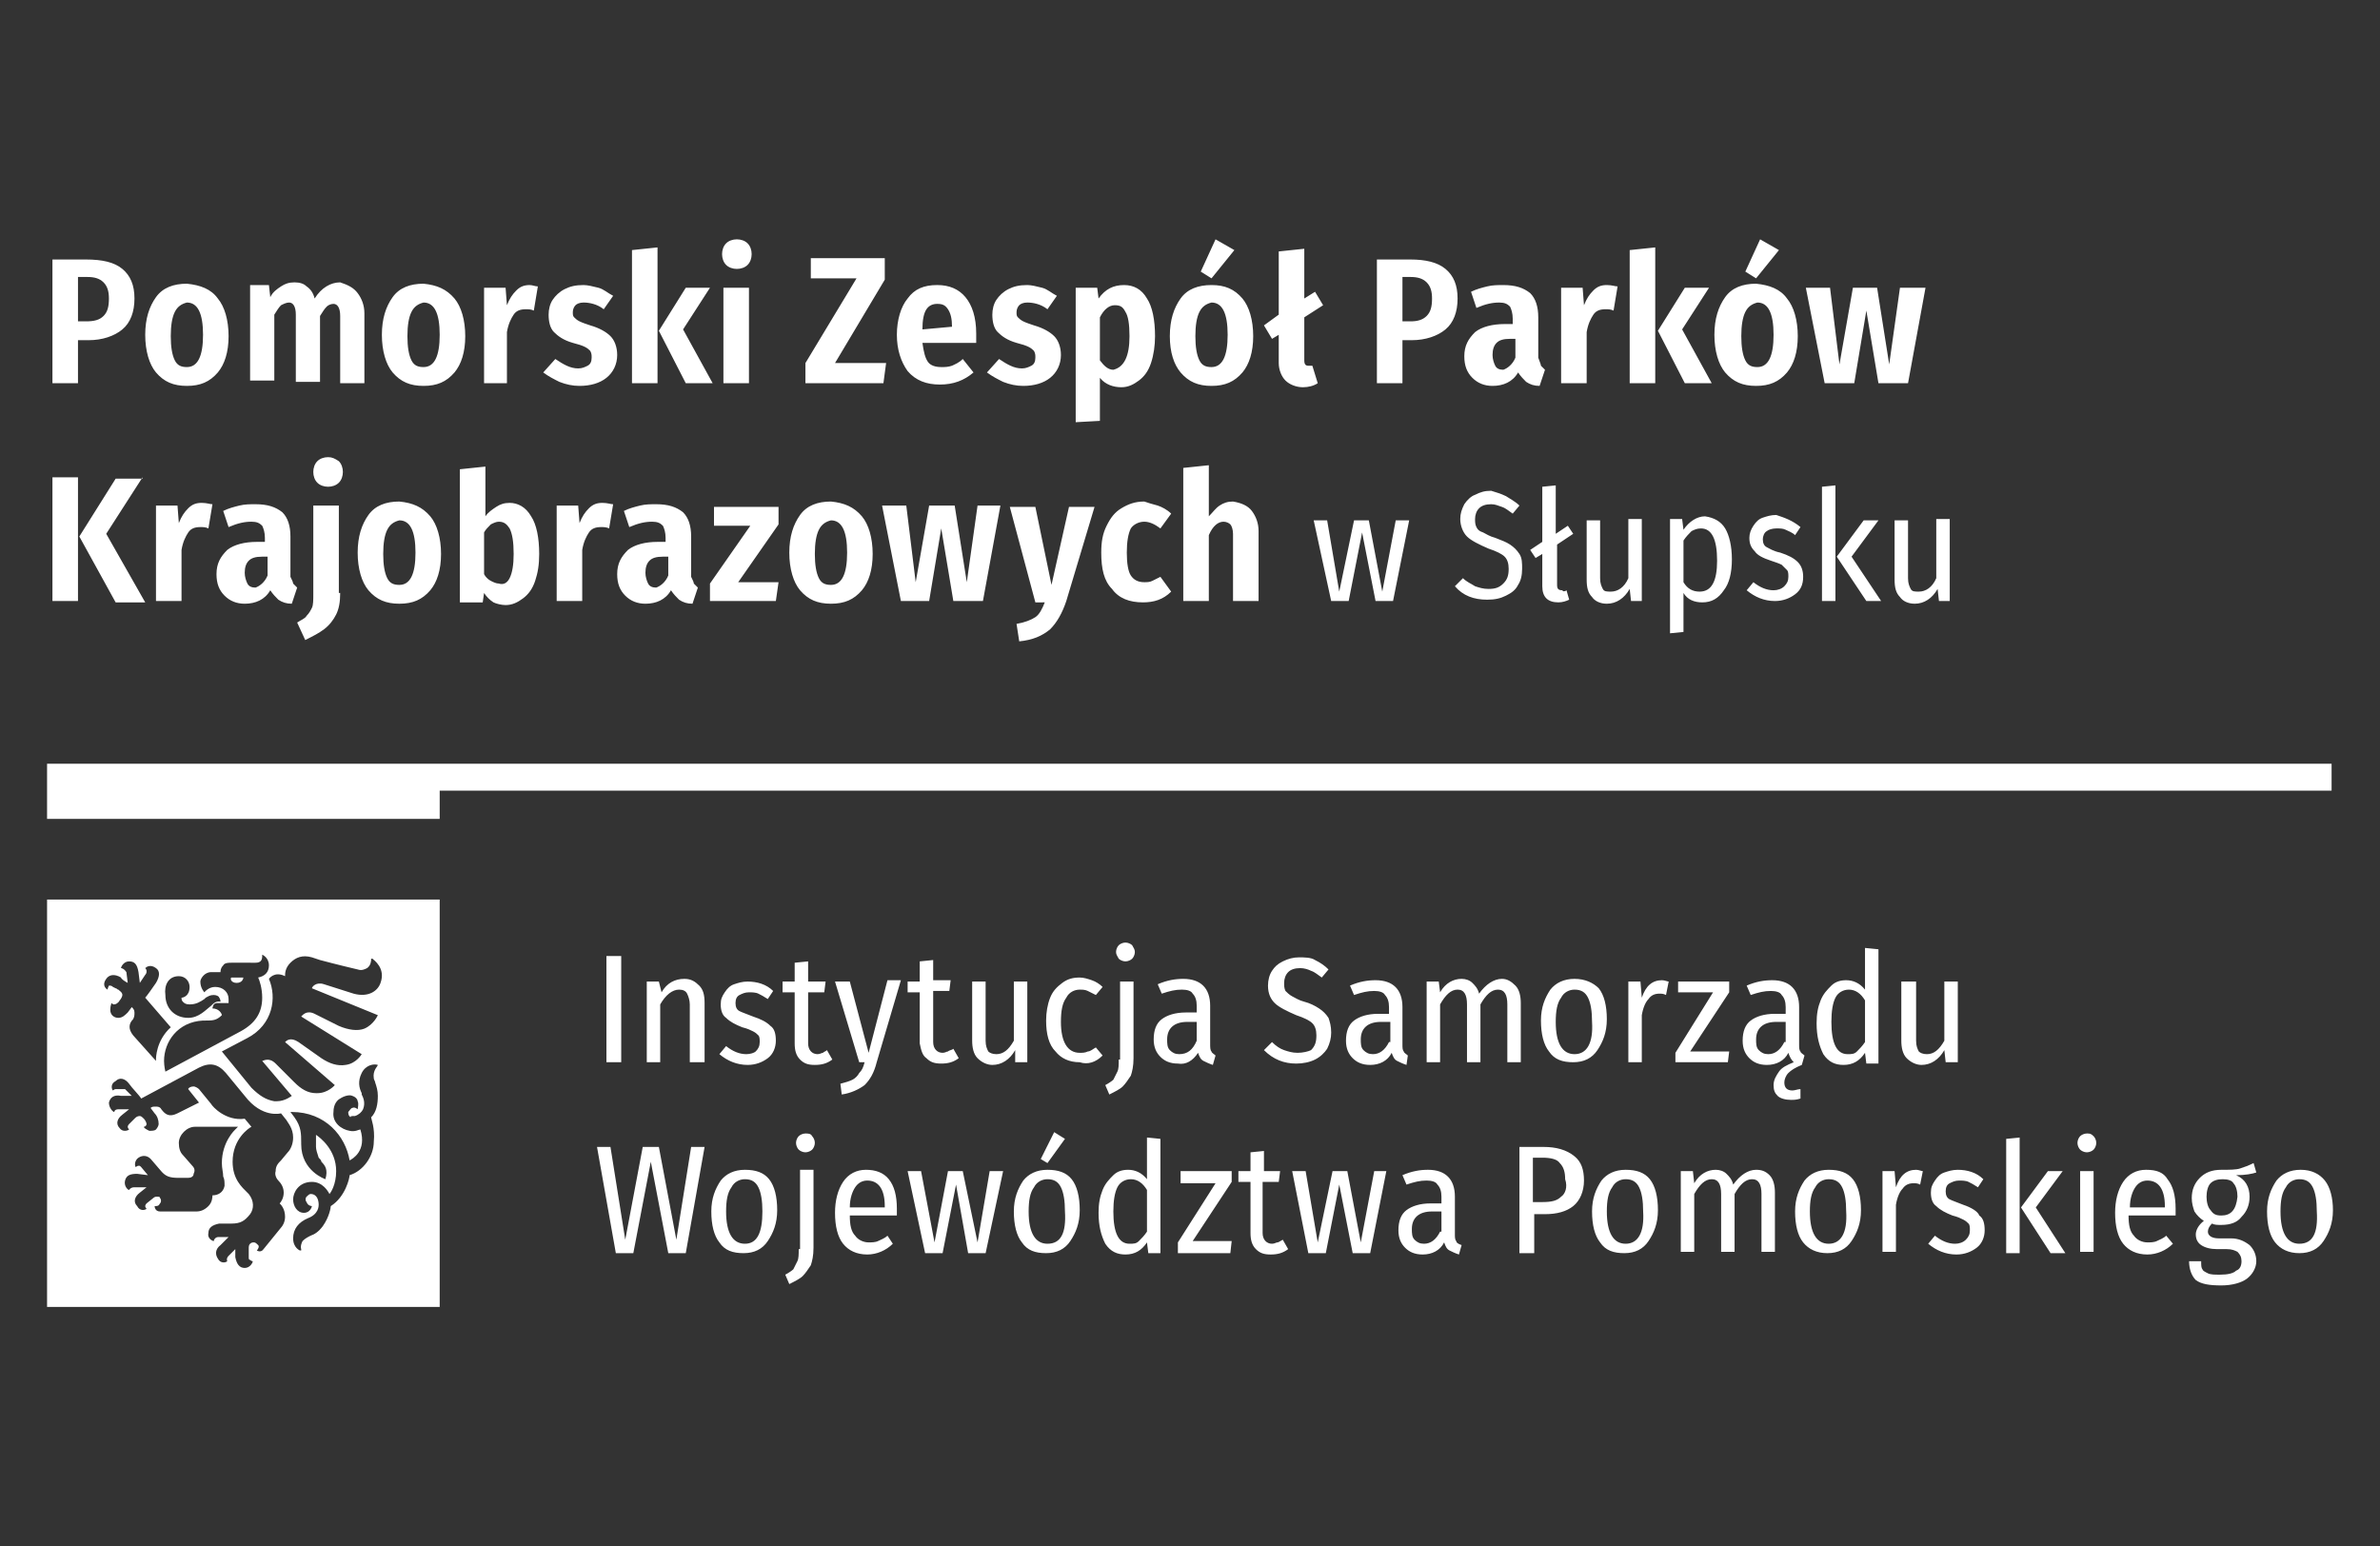 <svg xmlns="http://www.w3.org/2000/svg" xml:space="preserve" id="Warstwa_1" width="177" height="115" x="0" y="0" style="enable-background:new 0 0 177 115" version="1.1"><rect width="100%" height="100%" fill="#333333" stroke="none"/><style>.st0{fill:#fff}.st1{fill:none}</style><path d="M3.5 66.9v30.3h29.2V66.9H3.5zm12.2 5.4h.7c0-.1 0-.3.2-.5.1-.2.4-.2.6-.2H19c.4 0 .5-.2.5-.5V71s.5.2.5.8c0 .5-.3.8-.8.9.1.2.3.8.3 1.5 0 1.1-.5 1.9-1.6 2.5l-5.6 3s-.1-.4-.1-.8c0-1.4 1-2.9 2.9-3h.2c.5 0 .8 0 1.2-.4 0-.1-.2-.5-.7-.5 0 0 0-.1.1-.3.1-.1.2-.1.3-.1h.8v-.3c0-.5-.4-.9-1-.9-.5 0-.8.4-.8.4s-.3-.3-.3-.8c0-.2.3-.7.8-.7zm-2.4.3c.5 0 .8.4.8.8 0 .7-.5.8-.6.8 0 .1 0 .2.1.3.1.1.2.2.5.2.5 0 .8-.2 1.1-.4l.1-.1c.2-.1.3-.2.6-.2.2 0 .4.1.4.2.1.1.1.3.1.3s-.3-.1-.6.2l-.1.1c-.4.3-.9.9-1.7.9-1 0-1.7-.7-1.7-1.7-.1-.7.2-1.4 1-1.4zm-5.4.2c.2-.3.6-.4 1.1-.1 0 .1.3.3.5.4l-.1-.8C9.2 72 9 72 9 72c0-.1.2-.5.6-.5.4 0 .6.2.7.8l.1.8.4-.6c.1-.1.1-.2.1-.3 0-.1-.1-.2-.1-.2.1-.1.4-.3.8 0 .3.2.3.6 0 1.1-.2.3-.7 1-.8 1.1l1.9 2.2c-1.1 1-1.1 2.3-1.1 2.4v.1L9.9 77c-.4-.5-.3-.9 0-1.2.1-.2.1-.3.1-.5s-.1-.3-.2-.4l-.3.4c-.2.2-.4.4-.7.4-.3 0-.6-.2-.6-.6 0-.3.1-.5.1-.5.1.1.1.1.2.1s.3-.1.4-.3c.1-.1.2-.3.2-.4 0-.2-.2-.3-.3-.4-.1 0-.1-.1-.2-.1l-.2-.1c-.1-.1-.2-.1-.3-.1-.1.2-.1.3-.1.3-.2-.1-.4-.4-.1-.8zm4 17.3c-.4 0-.4-.4-.4-.4.2 0 .3 0 .4-.2.1-.1.1-.3 0-.4 0-.1-.1-.1-.2-.1s-.2 0-.3.1l-.5.4c-.1.1-.1.2-.1.2 0 .1.1.2.1.2-.1.1-.5.2-.7-.2-.3-.3-.2-.7.2-1l.5-.4H10c-.3 0-.4.2-.4.2-.1 0-.4-.3-.3-.7.1-.4.4-.5.9-.5l.8.1-.5-.6c-.1-.1-.1-.1-.2-.1s-.2.1-.2.1c-.1-.1-.1-.5.2-.7.3-.2.7-.2 1 .2l.6.7c.4.5.7.6 1.4.6h.7c.2 0 .4-.1.4-.3.1-.2.1-.4-.1-.6l-.7-.8c-.2-.2-.3-.5-.3-.9 0-.6.6-1.2 1.2-1.2h3.2l-.2.2s-1 .9-1 2.5c0 .4.1.7.1 1 .1.2.1.4.1.7-.1.5-.5.7-.9.7 0 .1 0 .5-.3.8-.3.3-.6.4-.9.4h-2.7zm8.8-2.3c.2.2.4.5.4.9s-.2.7-.3.8c.1.1.4.4.4 1 0 .4-.2.7-.3.8l-1.3 1.6c-.2.3-.5.1-.5.1.1-.1.2-.3.1-.4-.1-.1-.2-.2-.3-.2-.1 0-.2 0-.3.1-.1.1-.1.2-.1.4v.6c0 .1 0 .2.1.2.1.1.2.1.2.1 0 .1-.2.5-.6.5-.4 0-.6-.3-.7-.8v-.6l-.5.5c-.2.2-.1.4-.1.4-.1.1-.5.2-.7-.2-.2-.3-.2-.7.2-1l.6-.6h-.7c-.1 0-.2 0-.3.1-.1.1-.1.2-.1.2-.1 0-.5-.2-.4-.6 0-.4.3-.6.8-.7h.9c.7 0 1-.2 1.4-.7.3-.4.3-1-.1-1.5l-.1-.1c-.4-.4-1.1-1-1.1-2.3 0-1.7 1.2-2.5 1.4-2.6l-.5-.6c-1.4.2-2.4-.9-2.5-1.1l-.9-1.1c-.1-.1-.3-.2-.4-.2-.2 0-.4.1-.4.2l.8 1-1.6.8c-.6.3-.9.1-1.2-.3-.1-.2-.3-.2-.4-.2-.2 0-.3 0-.4.1l.3.4c.2.2.3.5.3.8 0 .1-.1.3-.2.4-.1.1-.3.1-.5.1-.2-.1-.4-.2-.4-.3.1 0 .2-.1.2-.2s-.1-.3-.2-.4c-.1-.1-.2-.2-.3-.2-.2 0-.3.1-.4.2l-.4.4c-.1.1-.1.2-.1.2 0 .1.1.2.1.2-.1.1-.5.2-.7-.1-.3-.3-.2-.7.2-1l.5-.4h-.8c-.3 0-.3.2-.3.2-.1 0-.4-.3-.4-.7.1-.4.4-.6.9-.5h.8l-.5-.5h-.7c-.1 0-.2.1-.2.1-.1-.1-.2-.5.2-.7.3-.3.7-.2 1 .2.2.3.8.9.9 1.1l4.3-2.3c.8-.4 1.4-.3 2 .4l1.4 1.7c1.3 1.7 2.7 1.3 2.7 1.3l.4.5c.1.2.5.6.5 1.3 0 .5-.2.9-.4 1.1l-.5.6c-.2.2-.4.4-.4.8-.1.3.1.6.2.7zm7.1-7.6c0 .1.1.2.1.3.1.3.2.6.2 1 0 .6-.1 1.2-.5 1.6 0 .1.3.8.2 1.8 0 1.1-.8 2.2-1.8 2.5 0 .2-.3 1.6-1.4 2.3 0 .1-.1.8-.6 1.5-.3.4-.6.6-.9.7-.2.1-.4.2-.6.4-.2.4-.1.6-.1.6v.1h-.1s-.5-.2-.5-.9.4-1.2 1.1-1.5c.8-.3.8-.9.8-1 0-.3-.1-.8-.6-.8-.1 0-.2.1-.3.2-.1.1-.1.3 0 .4.1.3.4.3.4.3s-.1.5-.6.5-.8-.5-.8-1 .4-1.3 1.4-1.3c.8 0 1.2.7 1.3.9.1-.1.5-.7.5-1.7 0-1.6-1.2-2.5-1.5-2.7v.9c0 .2.1.5.2.8.1.1.2.2.2.3.3.3.5.6.3 1.3 0 0-1.8-.6-1.8-2.6V85c0-.7 0-1.2-.5-1.9l-.3-.4h.1c2.5 0 4 1.8 4.3 3.6.2-.1 1.3-.7.8-2.3-.1 0-.4.2-.8.1-.6-.1-1.3-.6-1.2-1.4 0-.6.3-.9.5-1 .3-.2.7-.3.9-.2.3.1.4.3.4.4.1.2 0 .5 0 .6 0 0-.2-.2-.4-.1-.1 0-.2.2-.3.3 0 .1 0 .3.2.4-.1-.1.1-.1.3-.1.3-.1.5-.3.6-.5.2-.5 0-.9-.1-1.1v-.1c-.2-.4-.3-.9 0-1.5s.9-.7 1.2-.6h.1-.1c0 .1-.4.4-.3 1zm.5-7.1c-.2.6-.9 1.1-2 .8l-2.2-.7c-.6-.2-.9.2-.9.3l4.9 2s-.3.7-1 1c-.5.2-1.2.1-1.9-.2l-1.8-.9c-.6-.3-.9.1-1 .2l4.5 2.8s-.4.7-1.2.8c-.6.1-1.2-.1-1.8-.5l-1.7-1.2c-.6-.4-.9-.1-1 0l3.7 3.2s-.5.6-1.3.6h-.1c-.6 0-1.1-.3-1.6-.8l-1.4-1.4c-.5-.5-.9-.2-1-.2l2.2 2.6s-.5.4-1.1.4h-.2c-.6-.1-1.1-.4-1.7-1l-2.2-2.7 1.9-1c1.9-1 2.2-3 1.6-4.4 0 0 .4-.6 1.2-.2 0-.2 0-.6.4-1s.9-.6 1.6-.4l.6.2c.4.1 1.1.3 2.8.7.3.1.5 0 .7-.1.3-.2.3-.6.3-.6v-.1h.1c.1.1 1 .7.6 1.8z" class="st0"/><path d="M17.6 73.1c.4 0 .5-.3.5-.4h-.9c-.1.1 0 .4.4.4z" class="st0"/><path d="M117.1 73.7c-.5 0-.8.2-1 .6-.2.4-.4 1-.4 1.8 0 1.6.5 2.4 1.4 2.4.9 0 1.4-.8 1.4-2.4 0-.8-.1-1.4-.3-1.8-.3-.4-.6-.6-1.1-.6zM120.9 87.8c-.5 0-.8.2-1 .6-.2.4-.4 1-.4 1.8 0 1.6.5 2.4 1.4 2.4.9 0 1.4-.8 1.4-2.4 0-.8-.1-1.4-.3-1.8-.3-.4-.6-.6-1.1-.6zM64.4 87.7c-.4 0-.7.2-.9.5-.2.3-.3.8-.4 1.5h2.5v-.1c.1-1.2-.3-1.9-1.2-1.9zM137.5 73.7c-.4 0-.7.2-1 .6-.2.4-.4 1-.3 1.8 0 .8.1 1.4.3 1.8.2.4.5.6.9.6.3 0 .5-.1.7-.2.2-.2.4-.4.6-.7v-3c-.4-.7-.8-.9-1.2-.9zM55.4 87.8c-.5 0-.8.2-1 .6-.2.4-.4 1-.4 1.8 0 1.6.5 2.4 1.4 2.4.9 0 1.4-.8 1.4-2.4 0-.8-.1-1.4-.3-1.8-.3-.4-.7-.6-1.1-.6zM130.5 77.3c0 .4.1.6.2.8.2.2.4.3.7.3.5 0 .9-.3 1.2-.9V76h-.6c-1 0-1.5.4-1.5 1.3zM136 87.8c-.5 0-.8.2-1 .6-.2.4-.4 1-.4 1.8 0 1.6.5 2.4 1.4 2.4.9 0 1.4-.8 1.4-2.4 0-.8-.1-1.4-.3-1.8-.3-.4-.6-.6-1.1-.6zM89 76h-.7c-1 0-1.5.4-1.5 1.3 0 .4.1.6.2.8.2.2.4.3.7.3.5 0 .9-.3 1.2-.9V76zM105 91.4c0 .4.1.6.2.8.2.2.4.3.7.3.5 0 .9-.3 1.2-.9v-1.4h-.7c-.9 0-1.4.4-1.4 1.2zM101.1 77.3c0 .4.1.6.2.8.2.2.4.3.7.3.5 0 .9-.3 1.2-.9V76h-.7c-.9 0-1.4.4-1.4 1.3zM77.9 87.8c-.5 0-.8.2-1 .6-.2.4-.4 1-.4 1.8 0 1.6.5 2.4 1.4 2.4.9 0 1.4-.8 1.4-2.4 0-.8-.1-1.4-.3-1.8-.3-.4-.6-.6-1.1-.6zM84.1 87.8c-.4 0-.7.2-1 .6-.2.4-.4 1-.3 1.8 0 .8.1 1.4.3 1.8.2.4.5.6.9.6.3 0 .5-.1.7-.2.2-.2.4-.4.6-.7v-3c-.4-.7-.8-.9-1.2-.9zM114.8 86.1h-.7v3.3h.7c.6 0 1.1-.1 1.4-.4.3-.3.4-.7.4-1.3 0-.6-.1-1-.4-1.2-.4-.3-.8-.4-1.4-.4zM159.7 87.7c-.4 0-.7.2-.9.5-.2.3-.3.8-.4 1.5h2.5v-.1c0-1.2-.4-1.9-1.2-1.9zM171.1 87.8c-.5 0-.8.2-1 .6-.2.4-.4 1-.4 1.8 0 1.6.5 2.4 1.4 2.4.9 0 1.4-.8 1.4-2.4 0-.8-.1-1.4-.3-1.8-.4-.4-.7-.6-1.1-.6zM165.2 87.7c-.4 0-.7.1-.9.3-.2.2-.3.6-.3 1s.1.8.3 1c.2.2.5.4.8.4.8 0 1.1-.5 1.1-1.4 0-.4-.1-.8-.3-1-.1-.2-.4-.3-.7-.3z" class="st1"/><path d="M45.1 71.1h1.1V79h-1.1zM52.4 79v-4.4c0-.6-.1-1-.4-1.3-.3-.3-.6-.5-1.1-.5-.7 0-1.3.3-1.7 1L49 73h-.9v6h1v-4.3c.4-.7.9-1.1 1.4-1.1.3 0 .5.1.6.3.1.2.2.5.2.8V79h1.1zM55.5 78.4c-.5 0-1-.2-1.5-.6l-.5.6c.6.5 1.3.8 2.1.8.6 0 1.1-.2 1.5-.5.4-.3.6-.8.6-1.3s-.1-.9-.4-1.1c-.3-.3-.7-.5-1.3-.7-.5-.2-.8-.3-1-.4-.2-.1-.3-.3-.3-.6s.1-.5.3-.6c.2-.1.4-.2.7-.2.2 0 .5 0 .7.1.2.1.4.2.7.4l.4-.6c-.5-.5-1.2-.7-1.9-.7-.4 0-.7.1-1 .2-.3.1-.5.3-.7.6-.2.3-.3.5-.3.9s.1.8.4 1c.3.3.7.5 1.2.7.4.1.6.2.8.3.2.1.3.2.4.3.1.1.1.3.1.5 0 .3-.1.5-.3.7-.1.1-.4.2-.7.2zM61.2 78.3c-.1 0-.2.1-.4.1-.4 0-.7-.3-.7-.8v-3.8h1.2l.1-.8h-1.3v-1.5l-1 .1V73h-.9v.8h.9v3.8c0 .5.1.9.4 1.2.3.3.6.4 1.1.4.5 0 .9-.1 1.3-.4l-.4-.7c-.1.1-.2.1-.3.2zM64.6 78.3 63.2 73h-1.1l1.8 6h.4c-.1.4-.2.6-.4.8-.1.2-.3.4-.5.5-.2.1-.5.2-.9.3l.1.8c.7-.1 1.3-.4 1.7-.7.4-.4.7-.9.9-1.7l1.8-6.1h-1l-1.4 5.4zM68.9 78.7c.3.3.6.4 1.1.4.5 0 .9-.1 1.3-.4l-.4-.7c-.1.1-.3.1-.4.2-.1 0-.2.1-.4.1-.4 0-.7-.3-.7-.8v-3.8h1.2l.1-.8h-1.3v-1.5l-1 .1V73h-.9v.8h.9v3.8c.1.5.2.9.5 1.1zM75.5 79h.9v-6h-1v4.4c-.4.7-.8 1-1.3 1-.3 0-.5-.1-.6-.2-.1-.2-.2-.4-.2-.8V73h-1v4.4c0 .5.1 1 .4 1.3.3.3.7.5 1.1.5.7 0 1.3-.4 1.7-1.1v.9zM82 78.5l-.5-.6c-.2.1-.4.3-.6.3-.2.1-.4.1-.6.1-.9 0-1.4-.8-1.4-2.3 0-.8.1-1.4.4-1.8.2-.4.6-.6 1-.6.2 0 .4 0 .6.1l.6.3.5-.6c-.2-.2-.5-.4-.8-.5-.3-.1-.6-.2-.9-.2-.5 0-.9.1-1.3.4-.4.3-.7.6-.9 1.1-.2.5-.3 1.1-.3 1.7 0 1 .2 1.8.7 2.3.4.5 1 .8 1.8.8.6.2 1.2 0 1.7-.5zM84.2 70.3c-.1-.1-.3-.2-.5-.2s-.4.1-.5.2c-.1.1-.2.3-.2.5s.1.3.2.5c.1.1.3.2.5.2s.4-.1.5-.2c.1-.1.2-.3.2-.5s-.1-.3-.2-.5zM83.2 78.8c0 .4 0 .7-.1.9l-.3.6c-.1.1-.4.3-.6.4l.3.7c.4-.2.8-.4 1-.6.2-.2.4-.5.6-.8.1-.3.2-.7.2-1.3V73h-1v5.8zM89.1 78.3c.1.3.2.5.4.6.2.1.4.2.7.3l.2-.7c-.1-.1-.3-.2-.3-.3-.1-.1-.1-.3-.1-.6v-2.8c0-1.3-.7-2-2-2-.6 0-1.2.1-1.9.4l.3.7c.6-.2 1-.3 1.5-.3.4 0 .7.1.8.3.2.2.3.5.3.9v.5h-.8c-.8 0-1.4.2-1.8.5-.4.3-.6.8-.6 1.5 0 .6.2 1 .5 1.3.3.3.7.5 1.3.5.6.1 1.1-.2 1.5-.8zm-1.4.1c-.3 0-.5-.1-.7-.3-.2-.2-.2-.5-.2-.8 0-.8.5-1.3 1.5-1.3h.7v1.4c-.3.7-.7 1-1.3 1zM96.5 78.3c-.4 0-.7-.1-1-.2-.3-.1-.6-.3-.9-.6l-.6.6c.7.7 1.5 1 2.4 1 .5 0 1-.1 1.4-.3.4-.2.7-.5.9-.8.2-.4.3-.8.3-1.2 0-.5-.1-.8-.2-1.1-.2-.3-.4-.5-.7-.7-.3-.2-.7-.4-1.1-.5-.4-.1-.7-.3-.9-.4-.2-.1-.4-.3-.5-.4-.1-.2-.1-.4-.1-.6 0-.3.1-.6.3-.8.2-.2.5-.3.9-.3.3 0 .6.1.8.2.3.1.5.3.8.5l.5-.6c-.3-.3-.6-.5-1-.7-.3-.2-.8-.2-1.2-.2-.4 0-.8.1-1.2.3-.4.2-.6.4-.8.7-.2.3-.3.7-.3 1.1 0 .6.2 1 .5 1.3.3.3.9.6 1.6.9.6.2 1 .4 1.2.6.2.2.3.5.3.9 0 .5-.1.8-.4 1.1-.2.1-.6.2-1 .2zM104.7 78.5c-.1-.1-.3-.2-.3-.3-.1-.1-.1-.3-.1-.5v-2.8c0-1.3-.7-2-2-2-.6 0-1.2.1-1.9.4l.3.7c.6-.2 1-.3 1.5-.3.4 0 .7.1.8.3.2.2.3.5.3.9v.5h-.8c-.8 0-1.4.2-1.8.5-.4.3-.6.8-.6 1.5 0 .6.2 1 .5 1.3.3.3.7.5 1.3.5.7 0 1.3-.3 1.6-.9.1.3.2.5.4.6.2.1.4.2.7.3l.1-.7zm-1.4-1c-.3.6-.7.9-1.2.9-.3 0-.5-.1-.7-.3-.2-.2-.2-.5-.2-.8 0-.8.5-1.3 1.5-1.3h.7v1.5zM113.1 79v-4.4c0-.5-.1-1-.4-1.3-.3-.3-.6-.5-1-.5-.6 0-1.2.4-1.7 1.1-.1-.4-.3-.6-.5-.8-.2-.2-.5-.3-.8-.3-.6 0-1.2.3-1.6 1l-.1-.8h-.9v6h1v-4.3c.4-.7.8-1.1 1.3-1.1s.7.4.7 1.1V79h1v-4.3c.4-.7.8-1.1 1.3-1.1s.7.4.7 1.1V79h1zM117.1 72.8c-.8 0-1.4.3-1.8.8-.4.6-.7 1.3-.7 2.3 0 1 .2 1.8.6 2.3.4.6 1 .8 1.8.8s1.4-.3 1.8-.9c.4-.6.7-1.3.7-2.3 0-1-.2-1.8-.6-2.3-.4-.4-1-.7-1.8-.7zm0 5.6c-.9 0-1.4-.8-1.4-2.4 0-.8.1-1.4.4-1.8.2-.4.6-.6 1-.6.5 0 .8.2 1 .6.2.4.3 1 .3 1.8.1 1.6-.4 2.4-1.3 2.4zM122.1 74.2 122 73h-.9v6h1v-3.5c.1-.6.3-1 .5-1.2.2-.3.5-.4.8-.4.2 0 .3 0 .5.1l.2-1c-.1 0-.3-.1-.5-.1-.7 0-1.2.4-1.5 1.3zM128.6 78.2h-2.9l2.9-4.4V73h-3.8v.8h2.6l-2.8 4.5v.7h3.9zM133.9 81c-.2 0-.4.1-.6.1-.4 0-.6-.2-.6-.6 0-.2.1-.5.3-.7.2-.2.5-.4 1-.6l.2-.7c-.1-.1-.3-.2-.3-.3-.1-.1-.1-.3-.1-.5v-2.8c0-1.3-.7-2-2-2-.6 0-1.2.1-1.9.4l.3.7c.6-.2 1-.3 1.5-.3.4 0 .7.1.8.3.2.2.3.5.3.9v.5h-.8c-.8 0-1.4.2-1.8.5-.4.3-.6.8-.6 1.5 0 .6.2 1 .5 1.3.3.3.7.5 1.3.5.7 0 1.3-.3 1.6-.9.1.3.2.5.4.7-.5.2-.9.4-1.1.7-.2.3-.4.6-.4 1s.1.6.3.8c.2.2.6.3 1 .3.2 0 .4 0 .7-.1V81zm-1.2-3.5c-.3.6-.7.9-1.2.9-.3 0-.5-.1-.7-.3-.2-.2-.2-.5-.2-.8 0-.8.5-1.3 1.5-1.3h.7v1.5zM138.7 73.6c-.4-.5-.9-.7-1.4-.7-.4 0-.8.1-1.1.4-.3.3-.6.6-.8 1.1-.2.5-.3 1-.3 1.7 0 1 .2 1.7.5 2.3.4.6.9.8 1.5.8.7 0 1.2-.3 1.6-.9l.1.8h.9v-8.5l-1-.1v3.1zm0 3.9c-.2.3-.4.5-.6.7-.2.2-.4.2-.7.2-.4 0-.7-.2-.9-.6-.2-.4-.3-1-.3-1.8s.1-1.4.3-1.8c.2-.4.6-.6 1-.6.5 0 .9.3 1.2.8v3.1zM141.4 73v4.4c0 .5.1 1 .4 1.3.3.3.7.5 1.1.5.7 0 1.3-.4 1.7-1.1l.1.9h.9v-6h-1v4.4c-.4.7-.8 1-1.3 1-.3 0-.5-.1-.6-.2-.1-.2-.2-.4-.2-.8V73h-1.1zM50.3 92.2 49 85.3h-1.2l-1.3 6.9-1.1-6.9h-1l1.4 7.9h1.3l1.3-6.8 1.3 6.8H51l1.4-7.9h-1zM55.4 87c-.8 0-1.4.3-1.8.8-.4.6-.7 1.3-.7 2.3 0 1 .2 1.8.6 2.3.4.6 1 .8 1.8.8s1.4-.3 1.8-.9c.4-.6.7-1.3.7-2.3 0-1-.2-1.8-.6-2.3-.4-.5-1-.7-1.8-.7zm0 5.5c-.9 0-1.4-.8-1.4-2.4 0-.8.1-1.4.4-1.8.2-.4.6-.6 1-.6.5 0 .8.2 1 .6.2.4.3 1 .3 1.8 0 1.6-.4 2.4-1.3 2.4zM59.9 84.3c-.2 0-.4.1-.5.2-.1.1-.2.3-.2.5s.1.4.2.5c.1.1.3.2.5.2s.4-.1.5-.2c.1-.1.2-.3.2-.5s-.1-.4-.2-.5c-.1-.2-.3-.2-.5-.2zM59.4 92.9c0 .4 0 .7-.1.9l-.3.6c-.1.1-.4.3-.6.4l.3.7c.4-.2.8-.4 1-.6.2-.2.4-.5.6-.8.1-.3.2-.7.2-1.3V87h-1v5.9zM64.4 87c-.7 0-1.3.3-1.7.9-.4.6-.6 1.4-.6 2.3 0 1 .2 1.8.6 2.3s1 .8 1.8.8c.7 0 1.4-.3 1.9-.8l-.4-.6c-.2.2-.5.3-.7.4-.2.1-.5.1-.7.1-.4 0-.8-.2-1-.5-.3-.3-.4-.8-.4-1.5h3.5v-.5c0-1-.2-1.7-.6-2.2-.4-.5-1-.7-1.7-.7zm1.3 2.8h-2.5c0-.7.2-1.2.4-1.5.2-.3.5-.5.9-.5.8 0 1.3.6 1.3 1.9v.1zM72.7 92.4l-1.1-5.3h-1.1l-1 5.3-1-5.3h-1l1.3 6.1h1.3l1-5.1.9 5.1h1.3l1.3-6.1h-1zM77.4 86.2l.5.3 1.3-1.8-.8-.5zM77.9 87c-.8 0-1.4.3-1.8.8-.4.6-.7 1.3-.7 2.3 0 1 .2 1.8.6 2.3.4.6 1 .8 1.8.8s1.4-.3 1.8-.9c.4-.6.7-1.3.7-2.3 0-1-.2-1.8-.6-2.3-.4-.5-1-.7-1.8-.7zm0 5.5c-.9 0-1.4-.8-1.4-2.4 0-.8.1-1.4.4-1.8.2-.4.6-.6 1-.6.5 0 .8.2 1 .6.2.4.3 1 .3 1.8.1 1.6-.3 2.4-1.3 2.4zM85.3 87.7c-.4-.5-.9-.7-1.4-.7-.4 0-.8.1-1.1.4-.3.3-.6.6-.8 1.1-.2.5-.3 1-.3 1.7 0 1 .2 1.7.5 2.3.4.6.9.8 1.5.8.7 0 1.2-.3 1.6-.9l.1.8h.9v-8.5l-1-.1v3.1zm0 3.9c-.2.3-.4.5-.6.7-.2.2-.4.2-.7.2-.4 0-.7-.2-.9-.6-.2-.4-.3-1-.3-1.8s.1-1.4.3-1.8c.2-.4.6-.6 1-.6.5 0 .9.3 1.2.8v3.1zM91.6 87.9v-.8h-3.8v.9h2.6l-2.8 4.4v.8h3.9l.1-.9h-2.9zM95 92.4c-.1 0-.2.1-.4.1-.4 0-.7-.3-.7-.8v-3.8h1.2l.1-.8H94v-1.5l-1 .1v1.4h-.9v.8h.9v3.8c0 .5.1.9.4 1.2.3.3.6.4 1.1.4.5 0 .9-.1 1.3-.4l-.4-.7c-.2.1-.3.2-.4.2zM101.2 92.4l-1-5.3h-1.1L98 92.4l-.9-5.3h-1l1.2 6.1h1.3l1-5.1 1 5.1h1.3l1.2-6.1h-.9zM108.3 92.3c-.1-.1-.1-.3-.1-.5V89c0-1.3-.7-2-2-2-.6 0-1.2.1-1.9.4l.3.7c.6-.2 1-.3 1.5-.3.4 0 .7.1.8.3.2.2.3.5.3.9v.5h-.8c-.8 0-1.4.2-1.8.5-.4.3-.6.8-.6 1.5 0 .6.2 1 .5 1.3.3.3.7.5 1.3.5.7 0 1.3-.3 1.6-.9.1.3.2.5.4.6.2.1.4.2.7.3l.2-.7c-.3-.1-.4-.2-.4-.3zm-1.2-.7c-.3.6-.7.9-1.2.9-.3 0-.5-.1-.7-.3-.2-.2-.2-.5-.2-.8 0-.8.5-1.3 1.5-1.3h.7v1.5zM114.8 85.3H113v7.9h1.1v-2.9h.8c.9 0 1.6-.2 2.1-.6.5-.4.8-1.1.8-1.9 0-.8-.2-1.4-.7-1.8-.6-.5-1.4-.7-2.3-.7zm1.3 3.7c-.3.3-.7.4-1.4.4h-.7v-3.3h.7c.6 0 1.1.1 1.3.4.3.3.4.7.4 1.2.2.6 0 1.1-.3 1.3zM120.9 87c-.8 0-1.4.3-1.8.8-.4.6-.7 1.3-.7 2.3 0 1 .2 1.8.6 2.3.4.6 1 .8 1.8.8s1.4-.3 1.8-.9c.4-.6.7-1.3.7-2.3 0-1-.2-1.8-.6-2.3-.4-.5-1-.7-1.8-.7zm0 5.5c-.9 0-1.4-.8-1.4-2.4 0-.8.1-1.4.4-1.8.2-.4.6-.6 1-.6.5 0 .8.2 1 .6.2.4.3 1 .3 1.8.1 1.6-.4 2.4-1.3 2.4zM130.6 87c-.6 0-1.2.4-1.7 1.1-.1-.4-.3-.6-.5-.8-.2-.2-.5-.3-.8-.3-.6 0-1.2.3-1.6 1l-.1-.9h-.9v6h1v-4.3c.4-.7.8-1.1 1.3-1.1s.7.4.7 1.1v4.3h1v-4.3c.4-.7.8-1.1 1.3-1.1s.7.4.7 1.1v4.3h1v-4.4c0-.5-.1-1-.4-1.3-.3-.3-.6-.4-1-.4zM136 87c-.8 0-1.4.3-1.8.8-.4.6-.7 1.3-.7 2.3 0 1 .2 1.8.6 2.3s1 .8 1.8.8 1.4-.3 1.8-.9c.4-.6.7-1.3.7-2.3 0-1-.2-1.8-.6-2.3-.4-.5-1-.7-1.8-.7zm0 5.5c-.9 0-1.4-.8-1.4-2.4 0-.8.1-1.4.4-1.8.2-.4.6-.6 1-.6.5 0 .8.2 1 .6.2.4.3 1 .3 1.8.1 1.6-.4 2.4-1.3 2.4zM141 88.3l-.1-1.2h-.9v6h1v-3.5c.1-.6.3-1 .5-1.2.2-.3.5-.4.8-.4.2 0 .3 0 .5.1l.2-1c-.1 0-.3-.1-.5-.1-.7 0-1.2.4-1.5 1.3zM146 89.6c-.5-.2-.8-.3-1-.4-.2-.1-.3-.3-.3-.6s.1-.5.3-.6c.2-.1.4-.2.7-.2.2 0 .5 0 .7.1.2.1.4.2.7.4l.4-.6c-.5-.5-1.2-.7-1.9-.7-.4 0-.7.1-1 .2-.3.1-.5.3-.7.6-.2.3-.3.5-.3.9s.1.8.4 1c.3.3.7.5 1.2.7.4.1.6.2.8.3.2.1.3.2.4.3.1.1.1.3.1.5 0 .3-.1.5-.3.7-.2.2-.5.3-.8.3-.5 0-1-.2-1.5-.6l-.5.6c.6.5 1.3.8 2.1.8.6 0 1.1-.2 1.5-.5.4-.3.6-.8.6-1.3s-.1-.9-.4-1.1c-.1-.3-.6-.6-1.2-.8zM149.2 93.2h1v-8.6l-1 .1zM153.4 87.1h-1.1l-2 2.7 2.2 3.4h1.1l-2.2-3.4zM154.7 87.1h1v6h-1zM155.2 84.3c-.2 0-.4.1-.5.2-.1.1-.2.3-.2.5s.1.4.2.5c.1.1.3.2.5.2s.4-.1.5-.2c.1-.1.2-.3.2-.5s-.1-.4-.2-.5c-.2-.2-.3-.2-.5-.2zM159.6 87c-.7 0-1.3.3-1.7.9-.4.6-.6 1.4-.6 2.3 0 1 .2 1.8.6 2.3s1 .8 1.8.8c.7 0 1.4-.3 1.9-.8l-.5-.6c-.2.2-.5.3-.7.4-.2.1-.5.1-.7.1-.4 0-.8-.2-1-.5-.3-.3-.4-.8-.4-1.5h3.5v-.5c0-1-.2-1.7-.6-2.2-.3-.5-.8-.7-1.6-.7zm1.3 2.8h-2.5c0-.7.2-1.2.4-1.5.2-.3.5-.5.9-.5.8 0 1.3.6 1.3 1.9v.1zM167.6 86.5c-.4.2-.7.3-1 .4-.3.1-.8.1-1.4.1-.7 0-1.2.2-1.6.6-.4.4-.6.9-.6 1.5 0 .4.1.7.2 1 .2.3.4.5.7.7-.4.3-.6.7-.6 1 0 .3.1.6.4.8.3.2.7.3 1.2.3h.7c.4 0 .6.1.8.2.2.2.3.4.3.7 0 .3-.1.6-.4.7-.2.2-.6.3-1.2.3-.4 0-.7 0-.9-.1-.2-.1-.4-.2-.4-.3-.1-.1-.1-.3-.1-.6h-.9c0 .6.2 1.1.5 1.4.4.3 1 .4 1.9.4.8 0 1.5-.2 1.9-.5.4-.3.7-.8.7-1.3s-.2-.9-.5-1.2c-.4-.3-.8-.5-1.4-.5h-.9c-.5 0-.8-.2-.8-.5 0-.2.1-.4.3-.6.2.1.4.1.7.1.7 0 1.2-.2 1.5-.6.4-.4.6-.9.6-1.5 0-.7-.3-1.3-1-1.6.7 0 1.2-.1 1.5-.2l-.2-.7zm-2.4 3.9c-.4 0-.6-.1-.8-.4-.2-.2-.3-.6-.3-1s.1-.8.3-1c.2-.2.5-.3.9-.3s.7.1.8.3c.2.2.3.6.3 1-.1 1-.5 1.4-1.2 1.4zM172.9 87.8c-.4-.5-1-.8-1.8-.8s-1.4.3-1.8.8c-.4.6-.7 1.3-.7 2.3 0 1 .2 1.8.6 2.3s1 .8 1.8.8 1.4-.3 1.8-.9c.4-.6.7-1.3.7-2.3 0-.9-.2-1.7-.6-2.2zm-1.9 4.7c-.9 0-1.4-.8-1.4-2.4 0-.8.1-1.4.4-1.8.2-.4.6-.6 1-.6.5 0 .8.2 1 .6.2.4.3 1 .3 1.8.1 1.6-.3 2.4-1.3 2.4zM173.4 56.8H3.5v4.1h29.2v-2.1h140.7zM9.1 20c.6.5.9 1.2.9 2.2 0 1-.3 1.8-.9 2.3-.6.5-1.5.8-2.5.8h-.8v3.2H3.9v-9.2h2.5c1.2 0 2.1.2 2.7.7zm-1.4 3.5c.3-.3.4-.7.4-1.3 0-.5-.1-.9-.4-1.2-.3-.3-.7-.4-1.2-.4h-.7v3.3h.6c.6 0 1-.1 1.3-.4zM16.2 22.2c.5.6.8 1.6.8 2.8 0 1.2-.3 2.1-.8 2.7-.6.7-1.3 1-2.3 1-1 0-1.7-.3-2.3-1-.5-.6-.8-1.6-.8-2.8 0-1.2.3-2.1.8-2.8.5-.7 1.3-1 2.3-1 1 .1 1.8.4 2.3 1.1zm-3.2 1c-.2.4-.3 1-.3 1.8s.1 1.4.3 1.8c.2.4.5.5.9.5s.7-.2.9-.6c.2-.4.3-1 .3-1.8s-.1-1.4-.3-1.8c-.2-.4-.5-.6-.9-.6-.4.1-.7.3-.9.7zM26.6 21.8c.3.4.5.9.5 1.5v5.2h-1.8v-5c0-.6-.2-.9-.5-.9-.2 0-.4.1-.5.2-.2.2-.3.4-.5.7v4.9H22v-5c0-.6-.2-.9-.5-.9-.2 0-.4.1-.6.2-.2.2-.3.4-.5.7v4.9h-1.8v-7.1H20l.1.9c.2-.4.5-.6.8-.8.3-.2.6-.3 1-.3s.7.1.9.3c.3.2.5.5.6.9.5-.8 1.2-1.2 1.9-1.2.6.2 1 .4 1.3.8zM33.8 22.2c.5.6.8 1.6.8 2.8 0 1.2-.3 2.1-.8 2.7-.6.7-1.3 1-2.3 1-1 0-1.7-.3-2.3-1-.5-.6-.8-1.6-.8-2.8 0-1.2.3-2.1.8-2.8.5-.7 1.3-1 2.3-1 1 .1 1.7.4 2.3 1.1zm-3.2 1c-.2.4-.3 1-.3 1.8s.1 1.4.3 1.8.5.5.9.5.7-.2.9-.6c.2-.4.3-1 .3-1.8s-.1-1.4-.3-1.8c-.2-.4-.5-.6-.9-.6-.4.1-.7.3-.9.7zM40 21.3l-.3 1.8c-.2-.1-.4-.1-.6-.1-.4 0-.7.1-.9.4-.2.3-.4.7-.5 1.3v3.8H36v-7.1h1.6l.1 1.3c.2-.5.4-.8.7-1.1.3-.3.6-.4 1-.4.2 0 .4.1.6.1zM44.5 21.4c.4.1.7.4 1.1.6l-.7 1c-.5-.4-1.1-.5-1.5-.5-.3 0-.5.1-.6.2-.1.1-.2.3-.2.5s0 .3.1.4c.1.1.2.2.4.3.2.1.5.2.8.3.7.2 1.2.5 1.5.8.3.3.5.8.5 1.4 0 .7-.3 1.3-.8 1.7-.5.4-1.2.6-2 .6-.5 0-1-.1-1.5-.3-.4-.2-.8-.4-1.2-.7l.9-1c.6.4 1.1.7 1.7.7.3 0 .5-.1.7-.2.2-.1.3-.3.3-.6 0-.2 0-.3-.1-.5-.1-.1-.2-.2-.4-.3-.2-.1-.5-.2-.9-.3-.7-.2-1.1-.5-1.4-.8-.3-.3-.4-.8-.4-1.3 0-.4.1-.8.3-1.1.2-.3.5-.6.9-.8.4-.2.8-.3 1.4-.3.3 0 .7.1 1.1.2zM48.9 18.4v10.1H47v-9.9l1.9-.2zm3.9 3-2 3.1 2.2 4h-2l-2-3.9 2-3.2h1.8zM55.6 18.1c.2.2.3.5.3.8 0 .3-.1.6-.3.8-.2.2-.5.3-.8.3-.3 0-.6-.1-.8-.3-.2-.2-.3-.5-.3-.8 0-.3.1-.6.3-.8.2-.2.5-.3.8-.3.3 0 .6.1.8.3zm.1 3.3v7.1h-1.9v-7.1h1.9zM65.8 19.3v1.5L62.1 27h3.8l-.2 1.5h-5.8V27l3.8-6.3h-3.4v-1.5h5.5zM72.6 25.5h-4c.1.7.2 1.1.4 1.4.2.3.6.4 1 .4.3 0 .5 0 .8-.1.2-.1.5-.2.8-.5l.8 1c-.7.6-1.5.9-2.5.9s-1.8-.3-2.4-1c-.5-.7-.8-1.6-.8-2.7s.3-2.1.8-2.7c.5-.7 1.2-1 2.2-1 .9 0 1.6.3 2.1.9.5.6.8 1.5.8 2.7v.7zm-1.8-1.2c0-.6-.1-1-.3-1.3-.2-.3-.4-.4-.8-.4-.3 0-.6.1-.8.4-.2.3-.3.8-.3 1.5l2.2-.2zM77.5 21.4c.4.1.7.4 1.1.6l-.7 1c-.5-.4-1.1-.5-1.5-.5-.3 0-.5.1-.6.2-.1.1-.2.3-.2.5s0 .3.1.4c.1.1.2.2.4.3.2.1.5.2.8.3.7.2 1.2.5 1.5.8.3.3.5.8.5 1.4 0 .7-.3 1.3-.8 1.7-.5.4-1.2.6-2 .6-.5 0-1-.1-1.5-.3-.4-.2-.8-.4-1.2-.7l.9-1c.6.4 1.1.7 1.7.7.3 0 .5-.1.7-.2.2-.1.3-.3.3-.6 0-.2 0-.3-.1-.5-.1-.1-.2-.2-.4-.3-.2-.1-.5-.2-.9-.3-.7-.2-1.1-.5-1.4-.8-.3-.3-.4-.8-.4-1.3 0-.4.1-.8.3-1.1.2-.3.5-.6.9-.8.4-.2.8-.3 1.4-.3.3 0 .7.1 1.1.2zM85.3 22.2c.4.6.6 1.6.6 2.8 0 .7-.1 1.4-.3 2-.2.6-.5 1-.9 1.3-.4.3-.8.5-1.3.5-.6 0-1.2-.2-1.6-.7v3.2l-1.8.1v-10h1.6l.1.8c.5-.7 1.1-1 1.9-1 .7 0 1.3.3 1.7 1zM84 25c0-.9-.1-1.5-.3-1.8-.2-.4-.4-.5-.8-.5s-.8.3-1.1.9v3.2c.3.4.6.7 1 .7.8-.2 1.2-1 1.2-2.5zM92.4 22.2c.5.6.8 1.6.8 2.8 0 1.2-.3 2.1-.8 2.7-.6.7-1.3 1-2.3 1-1 0-1.7-.3-2.3-1-.5-.6-.8-1.5-.8-2.7 0-1.2.3-2.1.8-2.8.5-.7 1.3-1 2.3-1 1 0 1.7.3 2.3 1zm-3.2 1c-.2.4-.3 1-.3 1.8s.1 1.4.3 1.8c.2.4.5.5.9.5s.7-.2.9-.6c.2-.4.3-1 .3-1.8s-.1-1.4-.3-1.8c-.2-.4-.5-.6-.9-.6-.4.1-.7.3-.9.7zm1.2-5.4 1.4.8-1.7 2.1-.8-.5 1.1-2.4zM97.6 27.2l.4 1.3c-.3.2-.7.3-1.1.3-.5 0-1-.2-1.3-.5-.3-.3-.5-.8-.5-1.3v-2.1l-.5.3-.6-1 1.1-.8v-4.7l1.9-.2v3.7l.8-.5.6 1-1.4.9v3.2c0 .3.1.4.3.4h.3zM107.5 20c.6.5.9 1.2.9 2.2 0 1-.3 1.8-.9 2.3-.6.5-1.5.8-2.5.8h-.7v3.2h-1.9v-9.2h2.5c1.1 0 2 .2 2.6.7zm-1.4 3.5c.3-.3.4-.7.4-1.3 0-.5-.1-.9-.4-1.2-.3-.3-.7-.4-1.2-.4h-.6v3.3h.6c.5 0 .9-.1 1.2-.4zM114.6 27.2l.3.3-.4 1.2c-.4 0-.7-.1-1-.3-.2-.2-.4-.4-.6-.7-.4.7-1.1 1-1.9 1-.6 0-1.1-.2-1.5-.6-.4-.4-.6-.9-.6-1.6 0-.8.3-1.3.8-1.8.5-.4 1.3-.6 2.2-.6h.6v-.4c0-.4-.1-.7-.2-.9-.2-.2-.4-.3-.8-.3-.5 0-1 .1-1.7.4l-.4-1.2c.4-.2.8-.3 1.2-.4.4-.1.8-.1 1.2-.1.9 0 1.5.2 2 .6.4.4.6 1 .6 1.8v3c.1.3.2.5.2.6zm-1.9-.6v-1.4h-.4c-.5 0-.8.1-1 .3-.2.2-.3.5-.3.9 0 .3.1.6.2.8.1.2.3.3.6.3.3-.1.7-.4.9-.9zM120.3 21.3l-.3 1.8c-.2-.1-.4-.1-.6-.1-.4 0-.7.1-.9.4-.2.3-.4.7-.5 1.3v3.8h-1.9v-7.1h1.6l.1 1.3c.2-.5.4-.8.7-1.1.3-.3.6-.4 1-.4s.6.1.8.1zM123.1 18.4v10.1h-1.9v-9.9l1.9-.2zm4 3-2 3.1 2.2 4h-2l-2-3.9 2-3.2h1.8zM132.9 22.2c.5.6.8 1.6.8 2.8 0 1.2-.3 2.1-.8 2.7-.6.7-1.3 1-2.3 1-1 0-1.7-.3-2.3-1-.5-.6-.8-1.6-.8-2.8 0-1.2.3-2.1.8-2.8.5-.7 1.3-1 2.3-1 1 .1 1.8.4 2.3 1.1zm-3.1 1c-.2.4-.3 1-.3 1.8s.1 1.4.3 1.8c.2.4.5.5.9.5s.7-.2.9-.6c.2-.4.3-1 .3-1.8s-.1-1.4-.3-1.8c-.2-.4-.5-.6-.9-.6-.4.1-.7.3-.9.7zm1.1-5.4 1.4.8-1.7 2.1-.8-.5 1.1-2.4zM143.2 21.4l-1.3 7.1h-2.2l-.9-5.4-.9 5.4h-2.2l-1.4-7.1h1.8l.7 5.7 1-5.7h1.8l.9 5.7.8-5.7h1.9zM5.8 35.5v9.2H3.9v-9.2h1.9zm4.8 0-2.7 4.2 2.9 5.1H8.6l-2.7-4.9 2.7-4.3h2zM15.8 37.5l-.3 1.8c-.2-.1-.4-.1-.6-.1-.4 0-.7.1-.9.4-.2.3-.4.7-.5 1.3v3.8h-1.9v-7.1h1.6l.1 1.3c.2-.5.4-.8.7-1.1.3-.3.6-.4 1-.4s.6.1.8.1zM21.8 43.4l.3.3-.4 1.2c-.4 0-.7-.1-1-.3-.2-.2-.4-.4-.6-.7-.4.7-1.1 1-1.9 1-.6 0-1.1-.2-1.5-.6-.4-.4-.6-.9-.6-1.6 0-.8.3-1.3.8-1.8.5-.4 1.3-.6 2.2-.6h.6V40c0-.4-.1-.7-.2-.9-.2-.2-.4-.3-.8-.3-.5 0-1 .1-1.7.4l-.4-1.2c.4-.2.8-.3 1.2-.4.4-.1.8-.1 1.2-.1.9 0 1.5.2 2 .6.4.4.6 1 .6 1.8v3c.1.2.2.4.2.5zm-1.9-.6v-1.4h-.4c-.5 0-.8.1-1 .3-.2.2-.3.5-.3.9 0 .3.1.6.2.8.1.2.3.3.6.3.3-.1.7-.4.9-.9zM25.3 44.1c0 .7-.1 1.2-.3 1.6-.2.4-.5.8-.9 1.1-.4.3-.8.5-1.4.8l-.6-1.3c.3-.2.6-.3.7-.5.2-.2.3-.4.4-.6.1-.2.1-.6.1-1v-6.6h1.9v6.5zm-.1-9.8c.2.2.3.5.3.8 0 .3-.1.6-.3.8-.2.2-.5.3-.8.3-.3 0-.6-.1-.8-.3-.2-.2-.3-.5-.3-.8 0-.3.1-.6.3-.8.2-.2.5-.3.8-.3.3 0 .5.1.8.3zM32 38.4c.5.6.8 1.6.8 2.8 0 1.2-.3 2.1-.8 2.7-.6.7-1.3 1-2.3 1-1 0-1.7-.3-2.3-1-.5-.6-.8-1.6-.8-2.8 0-1.2.3-2.1.8-2.8.5-.7 1.3-1 2.3-1 1 .1 1.7.4 2.3 1.1zm-3.2 1c-.2.4-.3 1-.3 1.8s.1 1.4.3 1.8c.2.4.5.5.9.5s.7-.2.9-.6c.2-.4.3-1 .3-1.8s-.1-1.4-.3-1.8c-.2-.4-.5-.6-.9-.6-.4.1-.7.3-.9.7zM39.5 38.4c.4.6.6 1.6.6 2.8 0 .8-.1 1.4-.3 2-.2.6-.5 1-.9 1.3-.4.3-.8.5-1.3.5-.3 0-.7-.1-.9-.2-.3-.2-.5-.4-.7-.7l-.1.7h-1.7v-9.9l1.9-.2v3.7c.2-.3.5-.5.8-.7.3-.2.6-.3 1-.3.6 0 1.2.3 1.6 1zM37.9 43c.2-.4.3-1 .3-1.8 0-.9-.1-1.5-.3-1.9-.2-.3-.4-.5-.8-.5-.2 0-.4.1-.6.2-.2.2-.4.4-.5.6v3.1c.1.2.3.4.5.5.2.1.4.2.6.2.3.1.6 0 .8-.4zM45.6 37.5l-.3 1.8c-.2-.1-.4-.1-.6-.1-.4 0-.7.1-.9.4-.2.3-.4.7-.5 1.3v3.8h-1.9v-7.1H43l.1 1.3c.2-.5.4-.8.7-1.1.3-.3.6-.4 1-.4s.6.1.8.1zM51.6 43.4l.3.3-.4 1.2c-.4 0-.7-.1-1-.3-.2-.2-.4-.4-.6-.7-.4.7-1.1 1-1.9 1-.6 0-1.1-.2-1.5-.6-.4-.4-.6-.9-.6-1.6 0-.8.3-1.3.8-1.8.5-.4 1.3-.6 2.2-.6h.6V40c0-.4-.1-.7-.2-.9-.2-.2-.4-.3-.8-.3-.5 0-1 .1-1.7.4l-.4-1.2c.4-.2.8-.3 1.2-.4.4-.1.8-.1 1.2-.1.9 0 1.5.2 2 .6.4.4.6 1 .6 1.8v3c.1.2.2.4.2.5zm-1.9-.6v-1.4h-.4c-.5 0-.8.1-1 .3-.2.2-.3.5-.3.9 0 .3.1.6.2.8.1.2.3.3.6.3.3-.1.7-.4.9-.9zM57.9 37.6V39l-3 4.3h3l-.2 1.4h-4.9v-1.3l3-4.3h-2.7v-1.4h4.8zM64.1 38.4c.5.6.8 1.6.8 2.8 0 1.2-.3 2.1-.8 2.7-.6.7-1.3 1-2.3 1-1 0-1.7-.3-2.3-1-.5-.6-.8-1.6-.8-2.8 0-1.2.3-2.1.8-2.8.5-.7 1.3-1 2.3-1 1 .1 1.7.4 2.3 1.1zm-3.2 1c-.2.4-.3 1-.3 1.8s.1 1.4.3 1.8c.2.4.5.5.9.5s.7-.2.9-.6c.2-.4.3-1 .3-1.8s-.1-1.4-.3-1.8c-.2-.4-.5-.6-.9-.6-.4.1-.7.3-.9.7zM74.4 37.6l-1.3 7.1h-2.2l-.9-5.4-.9 5.4H67l-1.4-7.1h1.8l.7 5.7 1-5.7H71l.9 5.7.8-5.7h1.7zM79.3 44.7c-.3.9-.7 1.6-1.2 2.1-.6.5-1.3.8-2.3.9l-.2-1.3c.6-.1 1.1-.3 1.4-.5.3-.2.5-.6.7-1.1H77l-1.9-7.1H77l1.2 5.8 1.3-5.8h1.9l-2.1 7zM86.1 37.6c.3.1.7.3 1 .6l-.8 1.1c-.4-.3-.8-.5-1.2-.5-.4 0-.8.2-1 .5-.2.4-.3 1-.3 1.8s.1 1.4.3 1.7c.2.3.5.5 1 .5.2 0 .4 0 .6-.1l.6-.3.8 1.1c-.6.6-1.3.8-2.1.8-1 0-1.8-.3-2.3-1-.6-.6-.8-1.5-.8-2.7 0-.8.1-1.4.4-2 .3-.6.6-1 1.1-1.3.5-.3 1-.5 1.7-.5.3.1.6.2 1 .3zM93.1 38c.3.4.5.9.5 1.5v5.2h-1.9v-5c0-.3-.1-.6-.2-.7-.1-.1-.3-.2-.5-.2-.4 0-.8.3-1.1 1v4.9H88v-9.9l1.9-.2v3.8c.3-.3.5-.6.8-.8.3-.2.6-.3 1-.3.6.1 1.1.3 1.4.7zM104.8 38.7l-1.2 6h-1.3l-1-5.1-1 5.1H99l-1.3-6h1l.9 5.3 1.1-5.3h1.1l1 5.3 1-5.3h1zM112 36.9c.3.2.7.4 1 .7l-.5.6c-.3-.2-.5-.4-.8-.5-.3-.1-.5-.2-.8-.2-.4 0-.7.1-.9.3-.2.2-.3.5-.3.8 0 .2 0 .4.1.6.1.2.2.3.5.4.2.1.5.3.9.4.5.2.8.3 1.1.5.3.2.5.4.7.7.2.3.2.7.2 1.1 0 .5-.1.9-.3 1.2-.2.4-.5.6-.9.8-.4.2-.8.3-1.4.3-1 0-1.8-.3-2.4-1l.6-.6c.3.3.6.4.9.6.3.1.6.2 1 .2.5 0 .8-.1 1.1-.4.3-.3.4-.6.4-1.1 0-.4-.1-.7-.3-.9-.2-.2-.6-.4-1.2-.6-.7-.3-1.3-.6-1.6-.9-.3-.3-.5-.8-.5-1.3 0-.4.1-.7.3-1.1.2-.3.5-.6.8-.7.4-.2.7-.3 1.2-.3.3.1.7.2 1.1.4zM116.5 43.9l.2.7c-.2.1-.5.2-.8.2-.4 0-.7-.1-.9-.3-.2-.2-.3-.5-.3-.9v-2.4l-.5.3-.4-.6.9-.6v-4.1l1-.1v3.6l.9-.6.4.6-1.2.8v3c0 .3.1.4.4.4 0 .1.2.1.3 0zM122.2 44.7h-.9l-.1-.9c-.4.7-1 1.1-1.7 1.1-.5 0-.9-.2-1.1-.5-.3-.3-.4-.7-.4-1.3v-4.4h1V43c0 .4.1.6.2.8.1.2.3.2.6.2.5 0 1-.3 1.3-1v-4.4h1v6.1zM128.3 39.3c.3.5.5 1.3.5 2.3 0 1-.2 1.8-.6 2.3-.4.6-.9.9-1.6.9-.6 0-1.1-.2-1.4-.7V47l-1 .1v-8.5h.9l.1.8c.4-.6 1-1 1.6-1 .7.1 1.2.4 1.5.9zm-.6 2.4c0-.8-.1-1.4-.3-1.8-.2-.4-.5-.6-.9-.6-.3 0-.5.1-.7.2-.2.2-.4.4-.6.7v3.1c.3.5.7.7 1.2.7.9 0 1.3-.8 1.3-2.3zM133.9 39.2l-.4.6c-.2-.2-.5-.3-.7-.4-.2-.1-.4-.1-.7-.1-.3 0-.6.1-.7.2-.2.1-.3.4-.3.6 0 .3.1.5.3.6.2.1.5.3 1 .4.6.2 1 .4 1.3.7.3.3.4.7.4 1.1 0 .6-.2 1-.6 1.3-.4.3-.9.5-1.5.5-.8 0-1.5-.3-2.1-.8l.5-.6c.5.4 1 .6 1.5.6.3 0 .6-.1.8-.3.2-.2.3-.4.3-.7 0-.2 0-.4-.1-.5l-.4-.4c-.2-.1-.5-.2-.8-.3-.6-.2-1-.4-1.2-.7-.3-.3-.4-.6-.4-1 0-.3.1-.6.3-.9.2-.3.4-.5.7-.6.3-.1.6-.2 1-.2.6.2 1.2.4 1.8.9zM136.5 36.1v8.6h-1v-8.5l1-.1zm3.2 2.6-2 2.7 2.2 3.3h-1.1l-2.2-3.3 2-2.7h1.1zM145.1 44.7h-.9l-.1-.9c-.4.7-1 1.1-1.7 1.1-.5 0-.9-.2-1.1-.5-.3-.3-.4-.7-.4-1.3v-4.4h1V43c0 .4.1.6.2.8.1.2.3.2.6.2.5 0 1-.3 1.3-1v-4.4h1v6.1z" class="st0"/></svg>